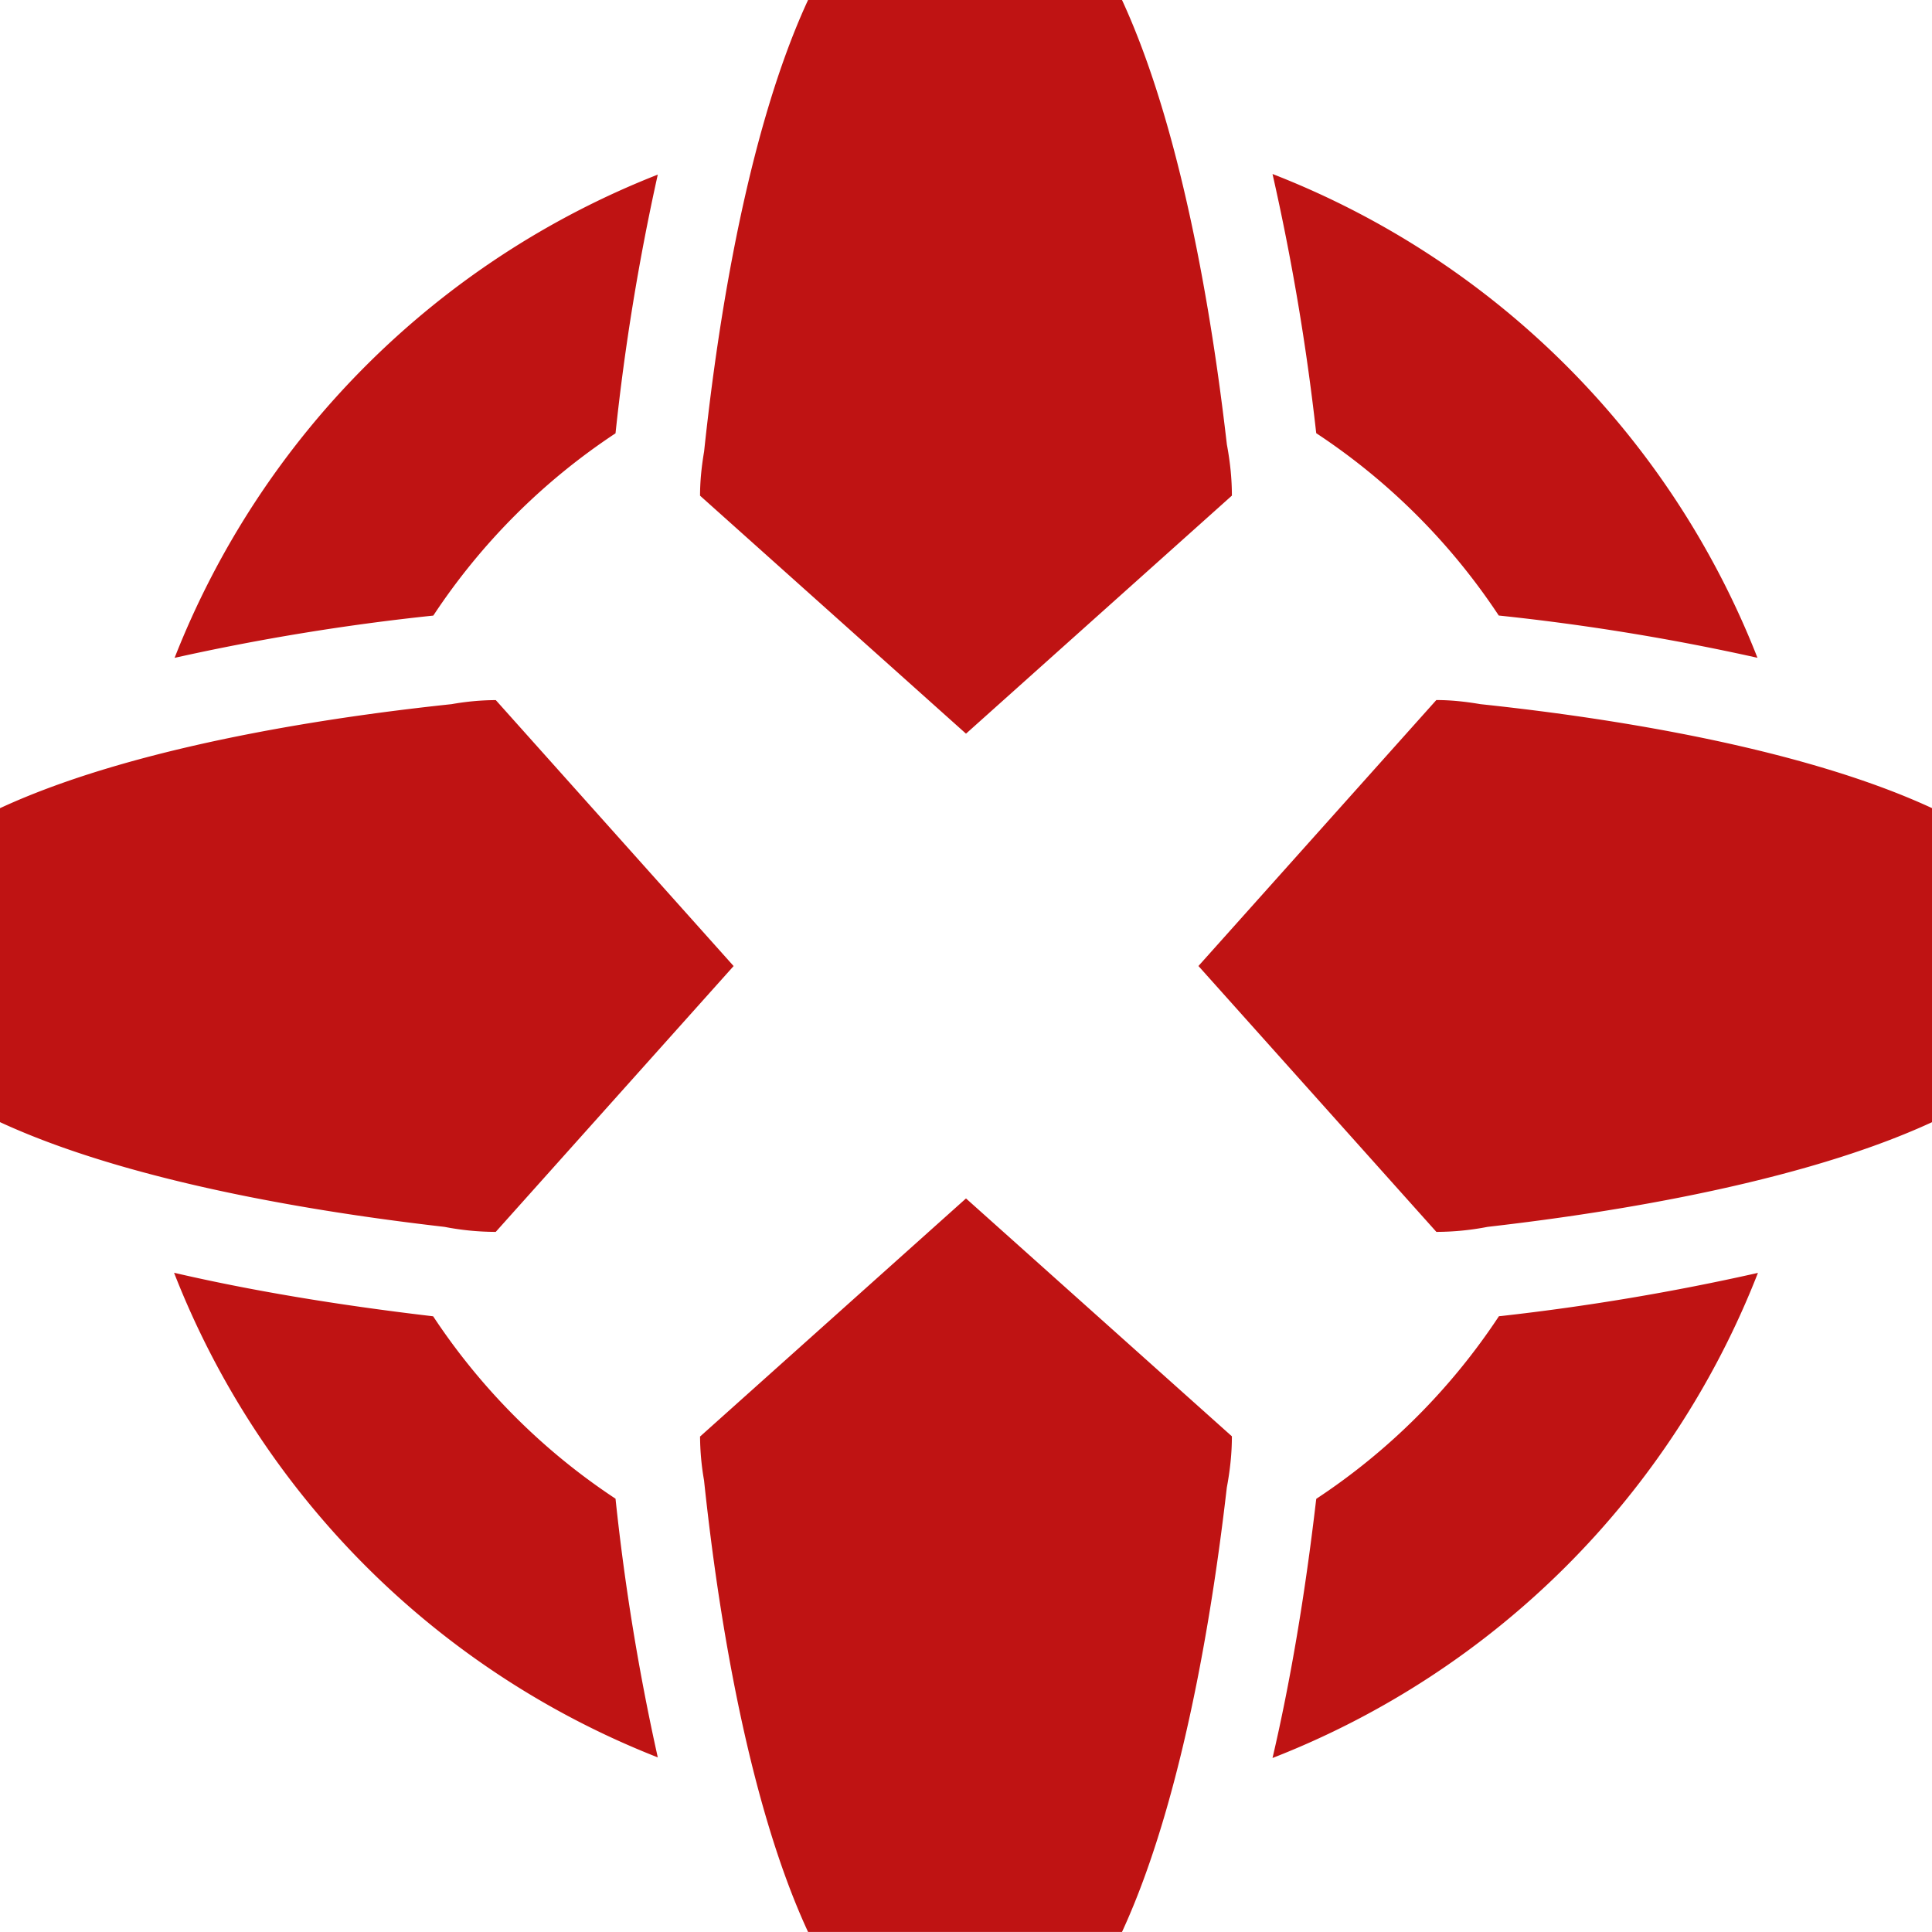 <svg xmlns="http://www.w3.org/2000/svg" width="32" height="32" fill="none"><path fill="#BF1313" d="M7.177 10.196a37.812 37.812 0 0 0-4.285.7 14.153 14.153 0 0 1 8.003-8.004 38.298 38.298 0 0 0-.7 4.285 10.648 10.648 0 0 0-3.018 3.019Zm14.62-3.054a38.989 38.989 0 0 0-.72-4.26 14.127 14.127 0 0 1 8.032 8.013 37.932 37.932 0 0 0-4.285-.7 10.65 10.65 0 0 0-3.023-3.02l-.004-.033ZM10.195 24.823a38.03 38.03 0 0 0 .7 4.285 14.155 14.155 0 0 1-8.012-8.027c1.25.29 2.672.53 4.258.717.012.002.022.002.034.005.793 1.2 1.82 2.228 3.02 3.02Zm14.665-3.025a39.234 39.234 0 0 0 4.257-.715 14.15 14.15 0 0 1-8.04 8.035c.295-1.263.537-2.692.72-4.258l.005-.035a10.642 10.642 0 0 0 3.024-3.023c.011-.003.022-.003.034-.004ZM32 13.385v5.202c-2.46 1.137-6.125 1.591-7.362 1.734a4.497 4.497 0 0 1-.847.083L19.85 16l3.94-4.405c.228 0 .467.023.73.068 1.267.135 4.995.571 7.48 1.722Zm-23.789-1.79 3.94 4.406-3.94 4.403a4.5 4.5 0 0 1-.848-.083C6.126 20.177 2.46 19.724 0 18.586v-5.2c2.486-1.152 6.214-1.588 7.48-1.723.241-.043.486-.066.731-.067Zm3.386 12.197L16 19.85l4.404 3.94c0 .27-.028.55-.084.848-.144 1.236-.6 4.902-1.736 7.361h-5.2c-1.152-2.485-1.588-6.213-1.723-7.48a4.355 4.355 0 0 1-.066-.729ZM13.384 0h5.2c1.137 2.46 1.593 6.126 1.737 7.363.056.298.083.576.083.846L16 12.152 11.595 8.21c0-.226.022-.466.067-.73.135-1.267.571-4.994 1.722-7.48Z"/></svg>